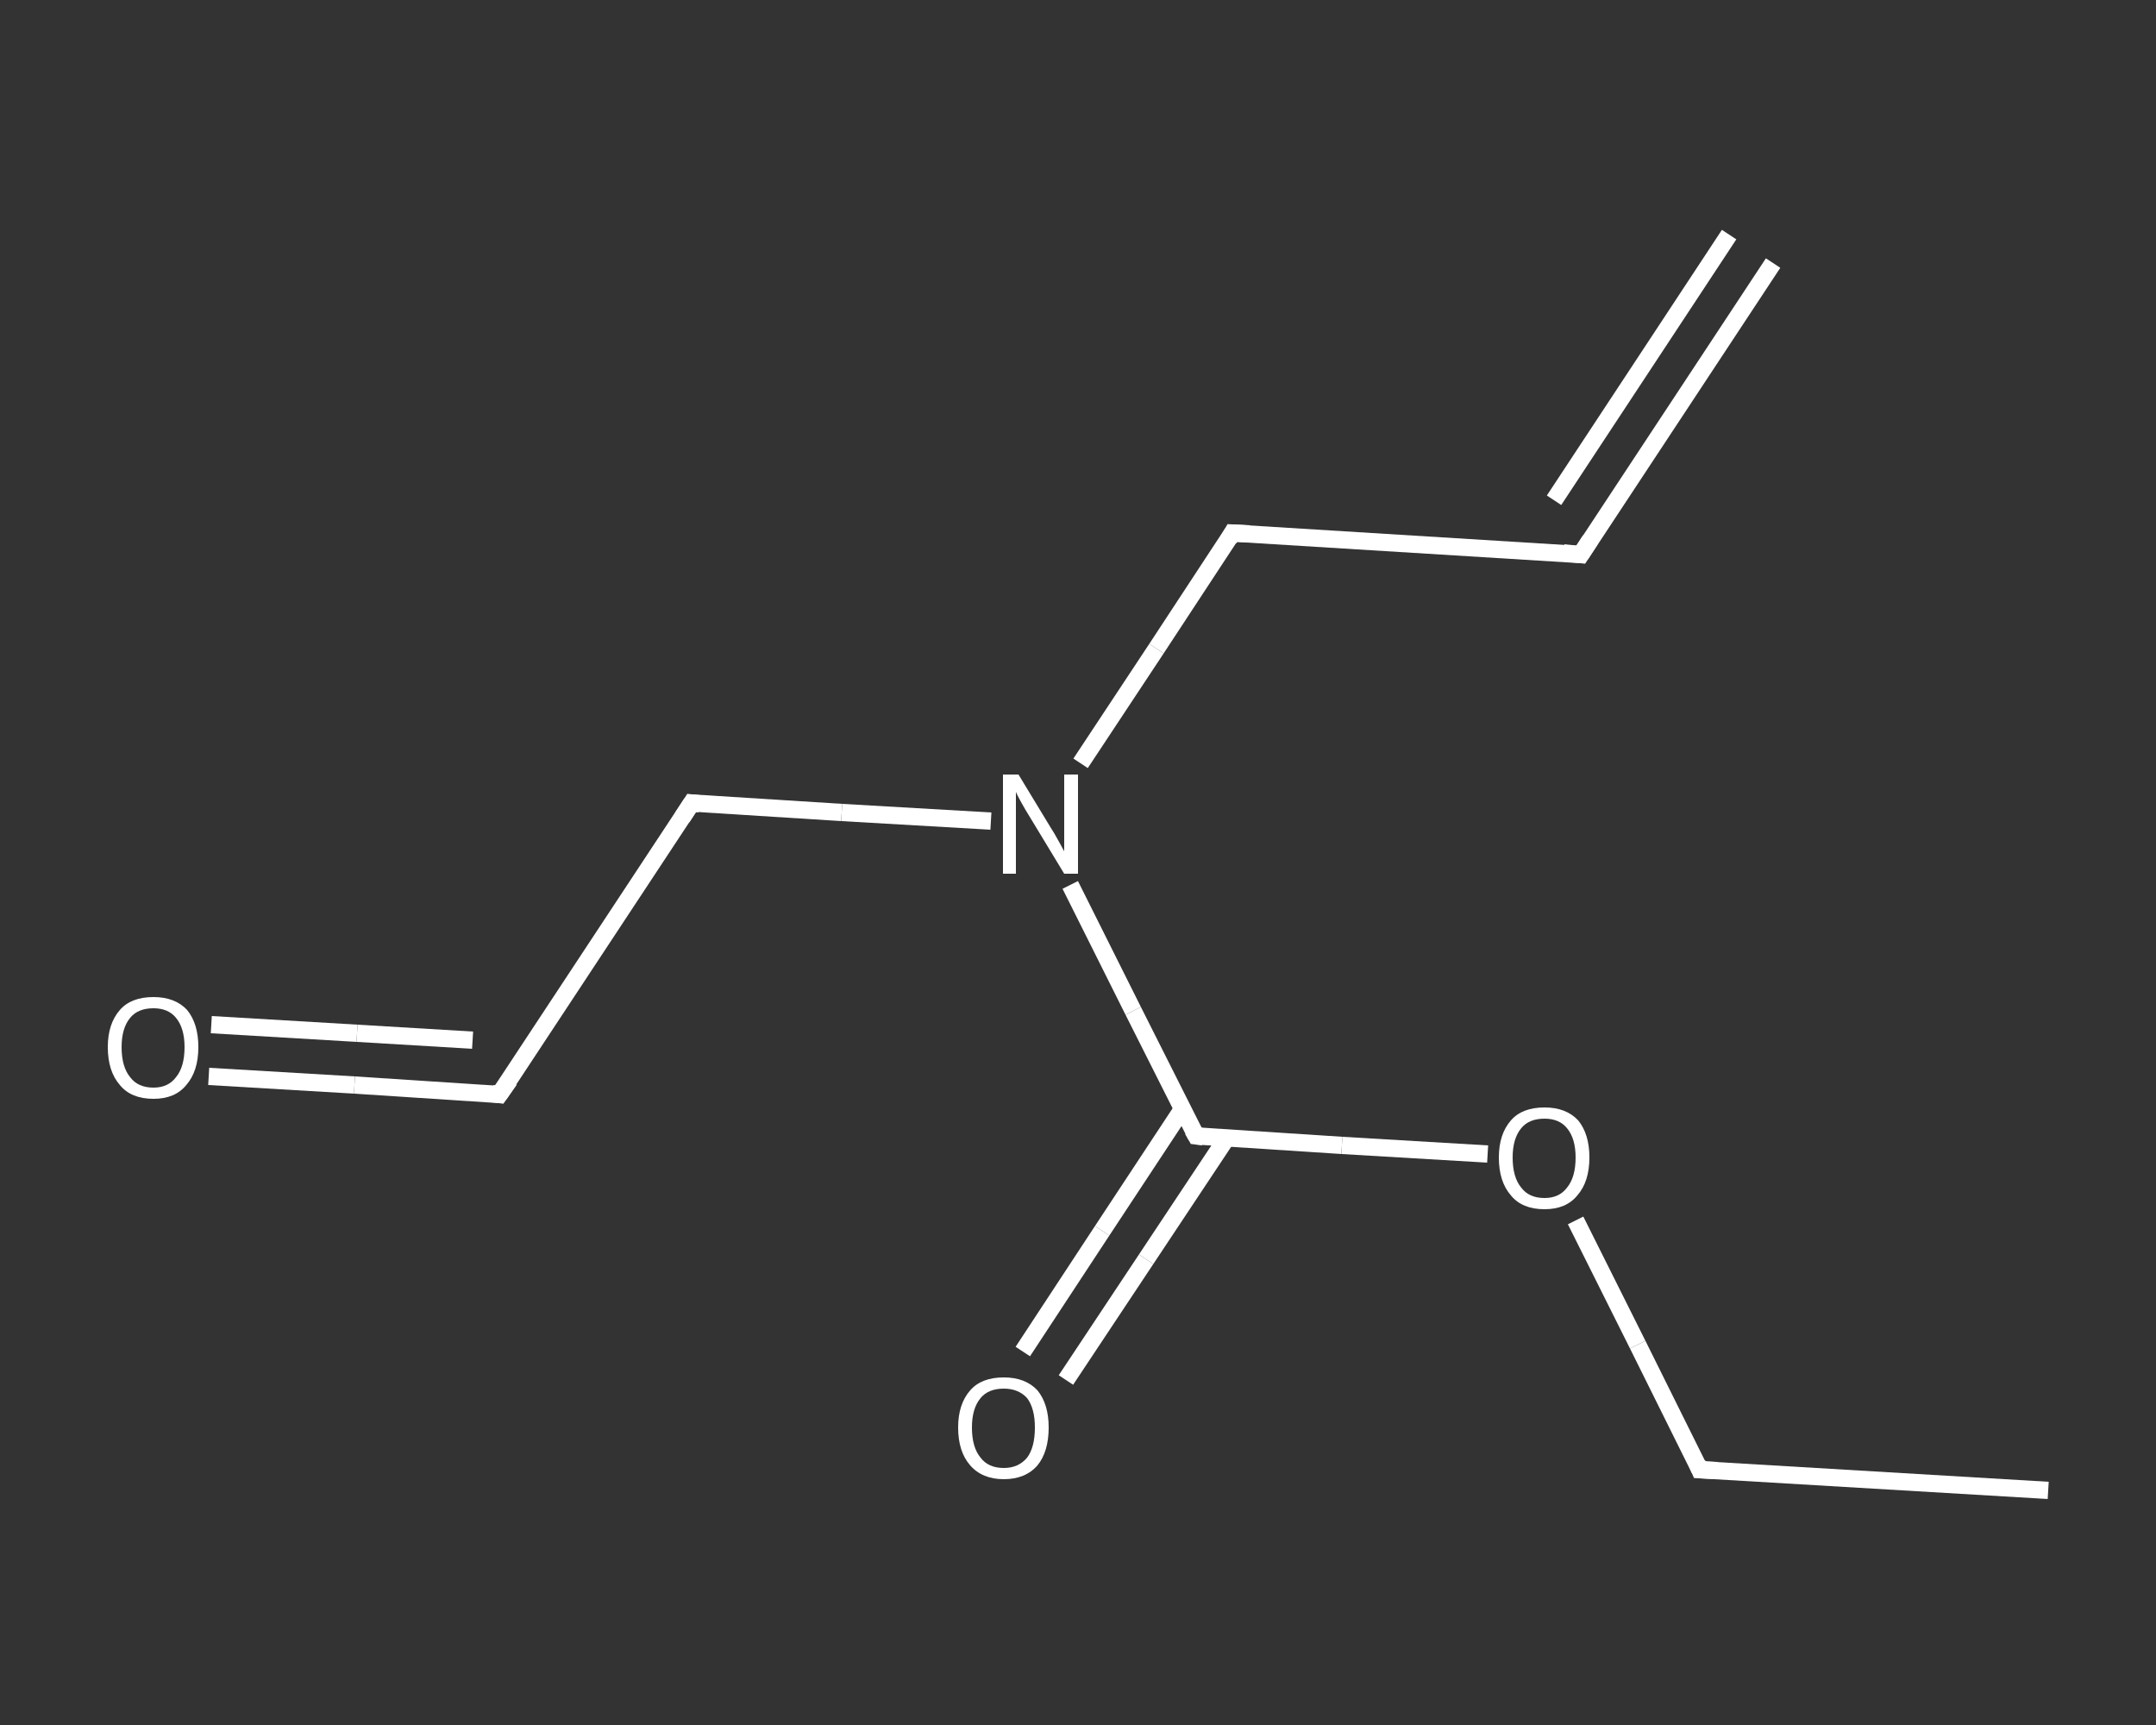 <?xml version='1.0' encoding='iso-8859-1'?>
<svg version='1.1' baseProfile='full'
              xmlns='http://www.w3.org/2000/svg'
                      xmlns:rdkit='http://www.rdkit.org/xml'
                      xmlns:xlink='http://www.w3.org/1999/xlink'
                  xml:space='preserve'
width='250px' height='200px' viewBox='0 0 250 200'>
<rect x="0" y="0" width="250" height="200" fill="#333333" stroke="none"/>
<!-- END OF HEADER -->
<rect style='opacity:1.0;fill:transparent;stroke:none' width='250.0' height='200.0' x='0.0' y='0.0'> </rect>
<path class='bond-0 atom-0 atom-1' d='M 205.6,30.5 L 183.3,64.3' style='fill:none;fill-rule:evenodd;stroke:#FFFFFF;stroke-width:2.0px;stroke-linecap:butt;stroke-linejoin:miter;stroke-opacity:1' />
<path class='bond-0 atom-0 atom-1' d='M 200.5,27.2 L 180.2,58.0' style='fill:none;fill-rule:evenodd;stroke:#FFFFFF;stroke-width:2.0px;stroke-linecap:butt;stroke-linejoin:miter;stroke-opacity:1' />
<path class='bond-1 atom-1 atom-2' d='M 183.3,64.3 L 142.9,61.8' style='fill:none;fill-rule:evenodd;stroke:#FFFFFF;stroke-width:2.0px;stroke-linecap:butt;stroke-linejoin:miter;stroke-opacity:1' />
<path class='bond-2 atom-2 atom-3' d='M 142.9,61.8 L 134.1,75.2' style='fill:none;fill-rule:evenodd;stroke:#FFFFFF;stroke-width:2.0px;stroke-linecap:butt;stroke-linejoin:miter;stroke-opacity:1' />
<path class='bond-2 atom-2 atom-3' d='M 134.1,75.2 L 125.3,88.5' style='fill:none;fill-rule:evenodd;stroke:#FFFFFF;stroke-width:2.0px;stroke-linecap:butt;stroke-linejoin:miter;stroke-opacity:1' />
<path class='bond-3 atom-3 atom-4' d='M 114.9,95.2 L 97.6,94.2' style='fill:none;fill-rule:evenodd;stroke:#FFFFFF;stroke-width:2.0px;stroke-linecap:butt;stroke-linejoin:miter;stroke-opacity:1' />
<path class='bond-3 atom-3 atom-4' d='M 97.6,94.2 L 80.2,93.1' style='fill:none;fill-rule:evenodd;stroke:#FFFFFF;stroke-width:2.0px;stroke-linecap:butt;stroke-linejoin:miter;stroke-opacity:1' />
<path class='bond-4 atom-4 atom-5' d='M 80.2,93.1 L 57.9,126.9' style='fill:none;fill-rule:evenodd;stroke:#FFFFFF;stroke-width:2.0px;stroke-linecap:butt;stroke-linejoin:miter;stroke-opacity:1' />
<path class='bond-5 atom-5 atom-6' d='M 57.9,126.9 L 41.1,125.8' style='fill:none;fill-rule:evenodd;stroke:#FFFFFF;stroke-width:2.0px;stroke-linecap:butt;stroke-linejoin:miter;stroke-opacity:1' />
<path class='bond-5 atom-5 atom-6' d='M 41.1,125.8 L 24.2,124.8' style='fill:none;fill-rule:evenodd;stroke:#FFFFFF;stroke-width:2.0px;stroke-linecap:butt;stroke-linejoin:miter;stroke-opacity:1' />
<path class='bond-5 atom-5 atom-6' d='M 54.8,120.6 L 41.4,119.8' style='fill:none;fill-rule:evenodd;stroke:#FFFFFF;stroke-width:2.0px;stroke-linecap:butt;stroke-linejoin:miter;stroke-opacity:1' />
<path class='bond-5 atom-5 atom-6' d='M 41.4,119.8 L 24.5,118.8' style='fill:none;fill-rule:evenodd;stroke:#FFFFFF;stroke-width:2.0px;stroke-linecap:butt;stroke-linejoin:miter;stroke-opacity:1' />
<path class='bond-6 atom-3 atom-7' d='M 124.1,102.6 L 131.4,117.2' style='fill:none;fill-rule:evenodd;stroke:#FFFFFF;stroke-width:2.0px;stroke-linecap:butt;stroke-linejoin:miter;stroke-opacity:1' />
<path class='bond-6 atom-3 atom-7' d='M 131.4,117.2 L 138.7,131.7' style='fill:none;fill-rule:evenodd;stroke:#FFFFFF;stroke-width:2.0px;stroke-linecap:butt;stroke-linejoin:miter;stroke-opacity:1' />
<path class='bond-7 atom-7 atom-8' d='M 137.1,128.6 L 127.8,142.7' style='fill:none;fill-rule:evenodd;stroke:#FFFFFF;stroke-width:2.0px;stroke-linecap:butt;stroke-linejoin:miter;stroke-opacity:1' />
<path class='bond-7 atom-7 atom-8' d='M 127.8,142.7 L 118.6,156.7' style='fill:none;fill-rule:evenodd;stroke:#FFFFFF;stroke-width:2.0px;stroke-linecap:butt;stroke-linejoin:miter;stroke-opacity:1' />
<path class='bond-7 atom-7 atom-8' d='M 142.2,132.0 L 132.9,146.0' style='fill:none;fill-rule:evenodd;stroke:#FFFFFF;stroke-width:2.0px;stroke-linecap:butt;stroke-linejoin:miter;stroke-opacity:1' />
<path class='bond-7 atom-7 atom-8' d='M 132.9,146.0 L 123.6,160.0' style='fill:none;fill-rule:evenodd;stroke:#FFFFFF;stroke-width:2.0px;stroke-linecap:butt;stroke-linejoin:miter;stroke-opacity:1' />
<path class='bond-8 atom-7 atom-9' d='M 138.7,131.7 L 155.6,132.8' style='fill:none;fill-rule:evenodd;stroke:#FFFFFF;stroke-width:2.0px;stroke-linecap:butt;stroke-linejoin:miter;stroke-opacity:1' />
<path class='bond-8 atom-7 atom-9' d='M 155.6,132.8 L 172.5,133.8' style='fill:none;fill-rule:evenodd;stroke:#FFFFFF;stroke-width:2.0px;stroke-linecap:butt;stroke-linejoin:miter;stroke-opacity:1' />
<path class='bond-9 atom-9 atom-10' d='M 182.7,141.5 L 189.9,155.9' style='fill:none;fill-rule:evenodd;stroke:#FFFFFF;stroke-width:2.0px;stroke-linecap:butt;stroke-linejoin:miter;stroke-opacity:1' />
<path class='bond-9 atom-9 atom-10' d='M 189.9,155.9 L 197.1,170.4' style='fill:none;fill-rule:evenodd;stroke:#FFFFFF;stroke-width:2.0px;stroke-linecap:butt;stroke-linejoin:miter;stroke-opacity:1' />
<path class='bond-10 atom-10 atom-11' d='M 197.1,170.4 L 237.5,172.8' style='fill:none;fill-rule:evenodd;stroke:#FFFFFF;stroke-width:2.0px;stroke-linecap:butt;stroke-linejoin:miter;stroke-opacity:1' />
<path d='M 184.4,62.6 L 183.3,64.3 L 181.3,64.1' style='fill:none;stroke:#FFFFFF;stroke-width:2.0px;stroke-linecap:butt;stroke-linejoin:miter;stroke-opacity:1;' />
<path d='M 144.9,61.9 L 142.9,61.8 L 142.5,62.5' style='fill:none;stroke:#FFFFFF;stroke-width:2.0px;stroke-linecap:butt;stroke-linejoin:miter;stroke-opacity:1;' />
<path d='M 81.1,93.2 L 80.2,93.1 L 79.1,94.8' style='fill:none;stroke:#FFFFFF;stroke-width:2.0px;stroke-linecap:butt;stroke-linejoin:miter;stroke-opacity:1;' />
<path d='M 59.1,125.2 L 57.9,126.9 L 57.1,126.8' style='fill:none;stroke:#FFFFFF;stroke-width:2.0px;stroke-linecap:butt;stroke-linejoin:miter;stroke-opacity:1;' />
<path d='M 138.3,131.0 L 138.7,131.7 L 139.5,131.8' style='fill:none;stroke:#FFFFFF;stroke-width:2.0px;stroke-linecap:butt;stroke-linejoin:miter;stroke-opacity:1;' />
<path d='M 196.8,169.7 L 197.1,170.4 L 199.1,170.5' style='fill:none;stroke:#FFFFFF;stroke-width:2.0px;stroke-linecap:butt;stroke-linejoin:miter;stroke-opacity:1;' />
<path class='atom-3' d='M 118.1 89.8
L 121.8 95.9
Q 122.2 96.5, 122.8 97.6
Q 123.4 98.7, 123.4 98.7
L 123.4 89.8
L 125.0 89.8
L 125.0 101.3
L 123.4 101.3
L 119.4 94.7
Q 118.9 93.9, 118.4 93.0
Q 117.9 92.1, 117.8 91.8
L 117.8 101.3
L 116.3 101.3
L 116.3 89.8
L 118.1 89.8
' fill='#FFFFFF'/>
<path class='atom-6' d='M 12.5 121.4
Q 12.5 118.7, 13.9 117.1
Q 15.2 115.6, 17.8 115.6
Q 20.3 115.6, 21.7 117.1
Q 23.0 118.7, 23.0 121.4
Q 23.0 124.2, 21.6 125.8
Q 20.3 127.4, 17.8 127.4
Q 15.2 127.4, 13.9 125.8
Q 12.5 124.2, 12.5 121.4
M 17.8 126.1
Q 19.5 126.1, 20.4 124.9
Q 21.4 123.7, 21.4 121.4
Q 21.4 119.2, 20.4 118.0
Q 19.5 116.9, 17.8 116.9
Q 16.0 116.9, 15.1 118.0
Q 14.1 119.2, 14.1 121.4
Q 14.1 123.7, 15.1 124.9
Q 16.0 126.1, 17.8 126.1
' fill='#FFFFFF'/>
<path class='atom-8' d='M 111.1 165.5
Q 111.1 162.8, 112.5 161.2
Q 113.8 159.7, 116.4 159.7
Q 118.9 159.7, 120.3 161.2
Q 121.6 162.8, 121.6 165.5
Q 121.6 168.3, 120.3 169.9
Q 118.9 171.5, 116.4 171.5
Q 113.9 171.5, 112.5 169.9
Q 111.1 168.3, 111.1 165.5
M 116.4 170.2
Q 118.1 170.2, 119.1 169.0
Q 120.0 167.8, 120.0 165.5
Q 120.0 163.3, 119.1 162.1
Q 118.1 161.0, 116.4 161.0
Q 114.6 161.0, 113.7 162.1
Q 112.7 163.3, 112.7 165.5
Q 112.7 167.8, 113.7 169.0
Q 114.6 170.2, 116.4 170.2
' fill='#FFFFFF'/>
<path class='atom-9' d='M 173.8 134.2
Q 173.8 131.5, 175.2 129.9
Q 176.5 128.4, 179.1 128.4
Q 181.6 128.4, 183.0 129.9
Q 184.3 131.5, 184.3 134.2
Q 184.3 137.0, 182.9 138.6
Q 181.6 140.2, 179.1 140.2
Q 176.5 140.2, 175.2 138.6
Q 173.8 137.0, 173.8 134.2
M 179.1 138.9
Q 180.8 138.9, 181.7 137.7
Q 182.7 136.5, 182.7 134.2
Q 182.7 132.0, 181.7 130.8
Q 180.8 129.7, 179.1 129.7
Q 177.3 129.7, 176.4 130.8
Q 175.4 132.0, 175.4 134.2
Q 175.4 136.5, 176.4 137.7
Q 177.3 138.9, 179.1 138.9
' fill='#FFFFFF'/>
</svg>
